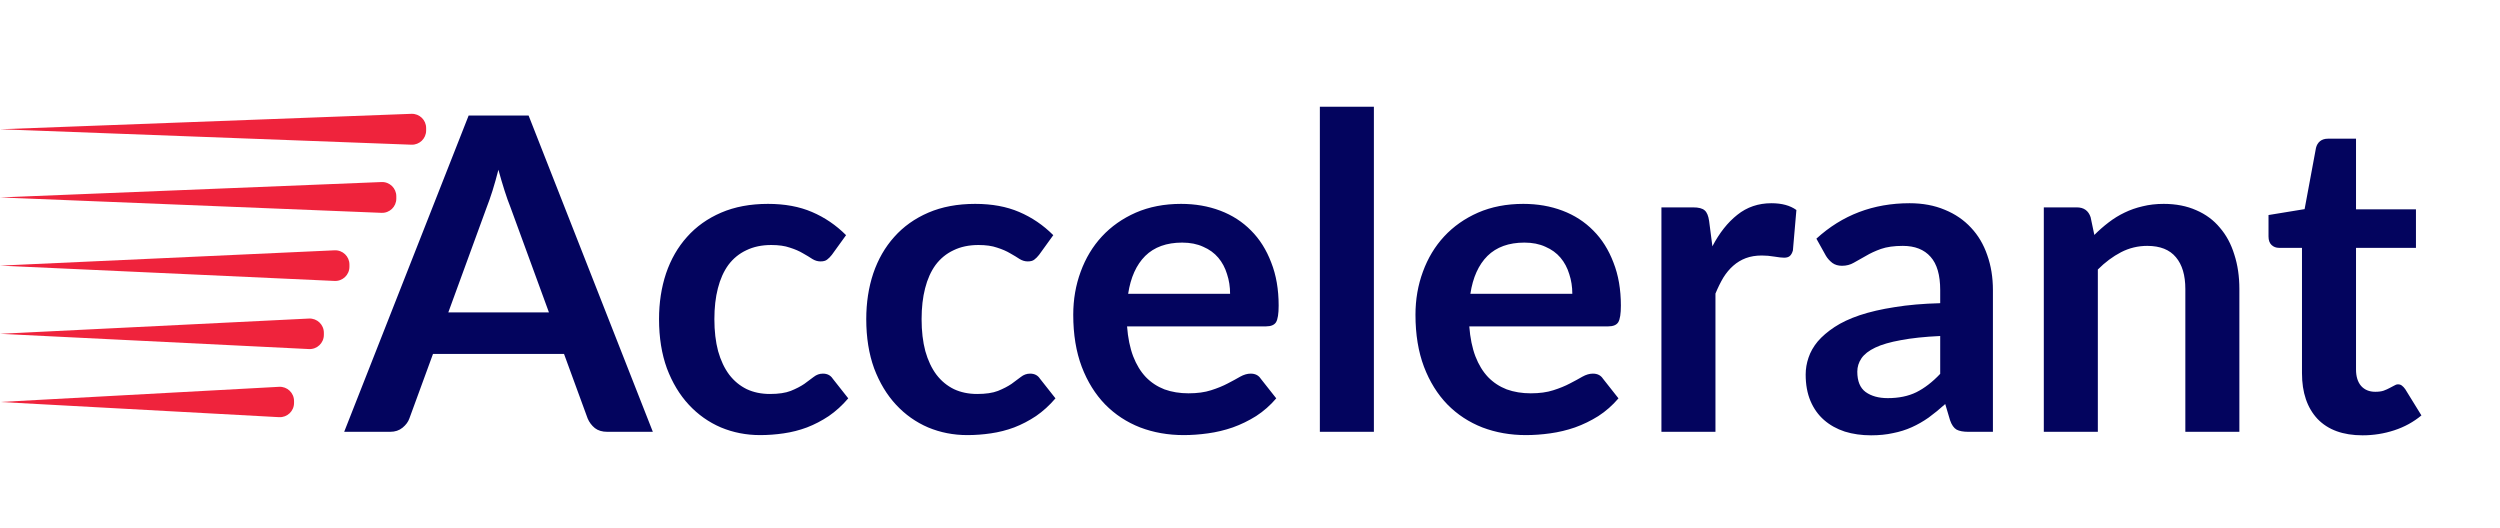 <svg width="880" height="186" viewBox="0 0 880 186" fill="none" xmlns="http://www.w3.org/2000/svg">
<path d="M193.225 109.958L179.673 72.921C179.006 71.278 178.313 69.328 177.594 67.069C176.875 64.81 176.157 62.372 175.438 59.754C174.771 62.372 174.078 64.836 173.359 67.146C172.64 69.405 171.947 71.381 171.28 73.075L157.805 109.958H193.225ZM229.8 152H213.784C211.987 152 210.524 151.564 209.395 150.691C208.266 149.767 207.419 148.638 206.854 147.303L198.538 124.588H152.415L144.099 147.303C143.688 148.484 142.893 149.562 141.712 150.537C140.531 151.512 139.068 152 137.323 152H121.153L164.966 40.658H186.064L229.8 152ZM292.811 89.707C292.247 90.426 291.682 90.99 291.117 91.401C290.604 91.812 289.834 92.017 288.807 92.017C287.832 92.017 286.882 91.735 285.958 91.17C285.034 90.554 283.931 89.887 282.647 89.168C281.364 88.398 279.824 87.731 278.027 87.166C276.282 86.55 274.1 86.242 271.482 86.242C268.146 86.242 265.22 86.858 262.704 88.09C260.189 89.271 258.084 90.99 256.39 93.249C254.748 95.508 253.516 98.254 252.694 101.488C251.873 104.671 251.462 108.29 251.462 112.345C251.462 116.554 251.899 120.302 252.771 123.587C253.695 126.872 255.004 129.644 256.698 131.903C258.392 134.11 260.446 135.804 262.858 136.985C265.271 138.114 267.992 138.679 271.02 138.679C274.049 138.679 276.487 138.32 278.335 137.601C280.235 136.831 281.826 136.01 283.109 135.137C284.393 134.213 285.496 133.392 286.42 132.673C287.396 131.903 288.474 131.518 289.654 131.518C291.194 131.518 292.349 132.108 293.119 133.289L298.586 140.219C296.482 142.683 294.197 144.762 291.733 146.456C289.269 148.099 286.703 149.433 284.033 150.46C281.415 151.435 278.695 152.128 275.871 152.539C273.099 152.95 270.327 153.155 267.555 153.155C262.679 153.155 258.084 152.257 253.772 150.46C249.46 148.612 245.687 145.943 242.453 142.452C239.219 138.961 236.653 134.701 234.753 129.67C232.905 124.588 231.981 118.813 231.981 112.345C231.981 106.544 232.803 101.18 234.445 96.252C236.139 91.273 238.603 86.986 241.837 83.393C245.071 79.748 249.075 76.899 253.849 74.846C258.623 72.793 264.116 71.766 270.327 71.766C276.231 71.766 281.39 72.716 285.804 74.615C290.27 76.514 294.274 79.235 297.816 82.777L292.811 89.707ZM365.751 89.707C365.186 90.426 364.621 90.99 364.057 91.401C363.543 91.812 362.773 92.017 361.747 92.017C360.771 92.017 359.822 91.735 358.898 91.17C357.974 90.554 356.87 89.887 355.587 89.168C354.303 88.398 352.763 87.731 350.967 87.166C349.221 86.55 347.04 86.242 344.422 86.242C341.085 86.242 338.159 86.858 335.644 88.09C333.128 89.271 331.024 90.99 329.33 93.249C327.687 95.508 326.455 98.254 325.634 101.488C324.812 104.671 324.402 108.29 324.402 112.345C324.402 116.554 324.838 120.302 325.711 123.587C326.635 126.872 327.944 129.644 329.638 131.903C331.332 134.11 333.385 135.804 335.798 136.985C338.21 138.114 340.931 138.679 343.96 138.679C346.988 138.679 349.427 138.32 351.275 137.601C353.174 136.831 354.765 136.01 356.049 135.137C357.332 134.213 358.436 133.392 359.36 132.673C360.335 131.903 361.413 131.518 362.594 131.518C364.134 131.518 365.289 132.108 366.059 133.289L371.526 140.219C369.421 142.683 367.137 144.762 364.673 146.456C362.209 148.099 359.642 149.433 356.973 150.46C354.355 151.435 351.634 152.128 348.811 152.539C346.039 152.95 343.267 153.155 340.495 153.155C335.618 153.155 331.024 152.257 326.712 150.46C322.4 148.612 318.627 145.943 315.393 142.452C312.159 138.961 309.592 134.701 307.693 129.67C305.845 124.588 304.921 118.813 304.921 112.345C304.921 106.544 305.742 101.18 307.385 96.252C309.079 91.273 311.543 86.986 314.777 83.393C318.011 79.748 322.015 76.899 326.789 74.846C331.563 72.793 337.055 71.766 343.267 71.766C349.17 71.766 354.329 72.716 358.744 74.615C363.21 76.514 367.214 79.235 370.756 82.777L365.751 89.707ZM432.992 103.413C432.992 100.949 432.633 98.639 431.914 96.483C431.247 94.276 430.22 92.351 428.834 90.708C427.448 89.065 425.677 87.782 423.521 86.858C421.417 85.883 418.953 85.395 416.129 85.395C410.637 85.395 406.299 86.961 403.116 90.092C399.985 93.223 397.983 97.664 397.11 103.413H432.992ZM396.725 114.886C397.033 118.941 397.752 122.458 398.881 125.435C400.011 128.361 401.499 130.799 403.347 132.75C405.195 134.649 407.377 136.087 409.892 137.062C412.459 137.986 415.282 138.448 418.362 138.448C421.442 138.448 424.086 138.089 426.293 137.37C428.552 136.651 430.503 135.856 432.145 134.983C433.839 134.11 435.302 133.315 436.534 132.596C437.818 131.877 439.05 131.518 440.23 131.518C441.822 131.518 443.002 132.108 443.772 133.289L449.239 140.219C447.135 142.683 444.773 144.762 442.155 146.456C439.537 148.099 436.791 149.433 433.916 150.46C431.093 151.435 428.193 152.128 425.215 152.539C422.289 152.95 419.44 153.155 416.668 153.155C411.176 153.155 406.068 152.257 401.345 150.46C396.623 148.612 392.516 145.917 389.025 142.375C385.535 138.782 382.788 134.367 380.786 129.131C378.784 123.844 377.783 117.735 377.783 110.805C377.783 105.415 378.656 100.359 380.401 95.636C382.147 90.862 384.636 86.73 387.87 83.239C391.156 79.697 395.134 76.899 399.805 74.846C404.528 72.793 409.841 71.766 415.744 71.766C420.724 71.766 425.318 72.562 429.527 74.153C433.737 75.744 437.356 78.08 440.384 81.16C443.413 84.189 445.774 87.936 447.468 92.402C449.214 96.817 450.086 101.873 450.086 107.571C450.086 110.446 449.778 112.396 449.162 113.423C448.546 114.398 447.366 114.886 445.62 114.886H396.725ZM483.609 37.578V152H464.59V37.578H483.609ZM553.455 103.413C553.455 100.949 553.096 98.639 552.377 96.483C551.71 94.276 550.683 92.351 549.297 90.708C547.911 89.065 546.14 87.782 543.984 86.858C541.879 85.883 539.415 85.395 536.592 85.395C531.099 85.395 526.762 86.961 523.579 90.092C520.448 93.223 518.446 97.664 517.573 103.413H553.455ZM517.188 114.886C517.496 118.941 518.215 122.458 519.344 125.435C520.473 128.361 521.962 130.799 523.81 132.75C525.658 134.649 527.84 136.087 530.355 137.062C532.922 137.986 535.745 138.448 538.825 138.448C541.905 138.448 544.549 138.089 546.756 137.37C549.015 136.651 550.965 135.856 552.608 134.983C554.302 134.11 555.765 133.315 556.997 132.596C558.28 131.877 559.512 131.518 560.693 131.518C562.284 131.518 563.465 132.108 564.235 133.289L569.702 140.219C567.597 142.683 565.236 144.762 562.618 146.456C560 148.099 557.254 149.433 554.379 150.46C551.556 151.435 548.655 152.128 545.678 152.539C542.752 152.95 539.903 153.155 537.131 153.155C531.638 153.155 526.531 152.257 521.808 150.46C517.085 148.612 512.979 145.917 509.488 142.375C505.997 138.782 503.251 134.367 501.249 129.131C499.247 123.844 498.246 117.735 498.246 110.805C498.246 105.415 499.119 100.359 500.864 95.636C502.609 90.862 505.099 86.73 508.333 83.239C511.618 79.697 515.597 76.899 520.268 74.846C524.991 72.793 530.304 71.766 536.207 71.766C541.186 71.766 545.781 72.562 549.99 74.153C554.199 75.744 557.818 78.08 560.847 81.16C563.876 84.189 566.237 87.936 567.931 92.402C569.676 96.817 570.549 101.873 570.549 107.571C570.549 110.446 570.241 112.396 569.625 113.423C569.009 114.398 567.828 114.886 566.083 114.886H517.188ZM602.763 86.704C605.227 81.981 608.153 78.285 611.541 75.616C614.929 72.895 618.933 71.535 623.553 71.535C627.197 71.535 630.123 72.331 632.331 73.922L631.099 88.167C630.842 89.091 630.457 89.758 629.944 90.169C629.482 90.528 628.84 90.708 628.019 90.708C627.249 90.708 626.094 90.58 624.554 90.323C623.065 90.066 621.602 89.938 620.165 89.938C618.06 89.938 616.186 90.246 614.544 90.862C612.901 91.478 611.412 92.376 610.078 93.557C608.794 94.686 607.639 96.072 606.613 97.715C605.637 99.358 604.713 101.231 603.841 103.336V152H584.822V72.998H595.987C597.937 72.998 599.298 73.357 600.068 74.076C600.838 74.743 601.351 75.975 601.608 77.772L602.763 86.704ZM682.952 118.274C677.46 118.531 672.84 119.018 669.092 119.737C665.345 120.404 662.342 121.277 660.083 122.355C657.825 123.433 656.208 124.691 655.232 126.128C654.257 127.565 653.769 129.131 653.769 130.825C653.769 134.162 654.745 136.549 656.695 137.986C658.697 139.423 661.29 140.142 664.472 140.142C668.374 140.142 671.736 139.449 674.559 138.063C677.434 136.626 680.232 134.47 682.952 131.595V118.274ZM639.37 84.009C648.456 75.693 659.39 71.535 672.172 71.535C676.792 71.535 680.925 72.305 684.569 73.845C688.214 75.334 691.294 77.438 693.809 80.159C696.325 82.828 698.224 86.037 699.507 89.784C700.842 93.531 701.509 97.638 701.509 102.104V152H692.885C691.089 152 689.703 151.743 688.727 151.23C687.752 150.665 686.982 149.562 686.417 147.919L684.723 142.221C682.721 144.018 680.771 145.609 678.871 146.995C676.972 148.33 674.996 149.459 672.942 150.383C670.889 151.307 668.682 152 666.32 152.462C664.01 152.975 661.444 153.232 658.62 153.232C655.284 153.232 652.204 152.796 649.38 151.923C646.557 150.999 644.119 149.639 642.065 147.842C640.012 146.045 638.421 143.812 637.291 141.143C636.162 138.474 635.597 135.368 635.597 131.826C635.597 129.824 635.931 127.848 636.598 125.897C637.266 123.895 638.344 121.996 639.832 120.199C641.372 118.402 643.349 116.708 645.761 115.117C648.174 113.526 651.126 112.14 654.616 110.959C658.158 109.778 662.265 108.829 666.936 108.11C671.608 107.34 676.946 106.878 682.952 106.724V102.104C682.952 96.817 681.823 92.915 679.564 90.4C677.306 87.833 674.046 86.55 669.785 86.55C666.705 86.55 664.139 86.909 662.085 87.628C660.083 88.347 658.312 89.168 656.772 90.092C655.232 90.965 653.821 91.76 652.537 92.479C651.305 93.198 649.919 93.557 648.379 93.557C647.045 93.557 645.915 93.223 644.991 92.556C644.067 91.837 643.323 91.016 642.758 90.092L639.37 84.009ZM737.208 82.7C738.8 81.109 740.468 79.646 742.213 78.311C744.01 76.925 745.884 75.77 747.834 74.846C749.836 73.871 751.967 73.126 754.225 72.613C756.484 72.048 758.948 71.766 761.617 71.766C765.929 71.766 769.754 72.51 773.09 73.999C776.427 75.436 779.199 77.49 781.406 80.159C783.665 82.777 785.359 85.934 786.488 89.63C787.669 93.275 788.259 97.304 788.259 101.719V152H769.24V101.719C769.24 96.894 768.137 93.172 765.929 90.554C763.722 87.885 760.36 86.55 755.842 86.55C752.557 86.55 749.477 87.294 746.602 88.783C743.728 90.272 741.007 92.299 738.44 94.866V152H719.421V72.998H731.048C733.512 72.998 735.129 74.153 735.899 76.463L737.208 82.7ZM831.628 153.232C824.75 153.232 819.462 151.307 815.766 147.457C812.122 143.556 810.299 138.191 810.299 131.364V87.243H802.214C801.188 87.243 800.315 86.909 799.596 86.242C798.878 85.575 798.518 84.574 798.518 83.239V75.693L811.223 73.614L815.227 52.054C815.484 51.027 815.972 50.232 816.69 49.667C817.409 49.102 818.333 48.82 819.462 48.82H829.318V73.691H850.416V87.243H829.318V130.055C829.318 132.519 829.909 134.444 831.089 135.83C832.321 137.216 833.99 137.909 836.094 137.909C837.275 137.909 838.25 137.781 839.02 137.524C839.842 137.216 840.535 136.908 841.099 136.6C841.715 136.292 842.254 136.01 842.716 135.753C843.178 135.445 843.64 135.291 844.102 135.291C844.667 135.291 845.129 135.445 845.488 135.753C845.848 136.01 846.233 136.42 846.643 136.985L852.341 146.225C849.569 148.535 846.387 150.28 842.793 151.461C839.2 152.642 835.478 153.232 831.628 153.232Z" fill="#03045E"/>
<path d="M0 45.5L144.812 40.066C147.645 39.959 150 42.227 150 45.062V45.938C150 48.773 147.645 51.041 144.812 50.934L0 45.5Z" fill="#EF233C"/>
<path d="M0 69.5L134.298 64.081C137.137 63.966 139.5 66.236 139.5 69.077V69.923C139.5 72.764 137.137 75.034 134.298 74.919L0 69.5Z" fill="#EF233C"/>
<path d="M0 93.5L117.771 88.11C120.62 87.98 123 90.254 123 93.105V93.895C123 96.746 120.62 99.02 117.771 98.89L0 93.5Z" fill="#EF233C"/>
<path d="M0 117.5L108.753 112.13C111.608 111.989 114 114.266 114 117.124V117.876C114 120.734 111.608 123.011 108.753 122.87L0 117.5Z" fill="#EF233C"/>
<path d="M0 141.5L98.228 136.158C101.092 136.002 103.5 138.282 103.5 141.15V141.85C103.5 144.718 101.092 146.998 98.228 146.842L0 141.5Z" fill="#EF233C"/>
</svg>
